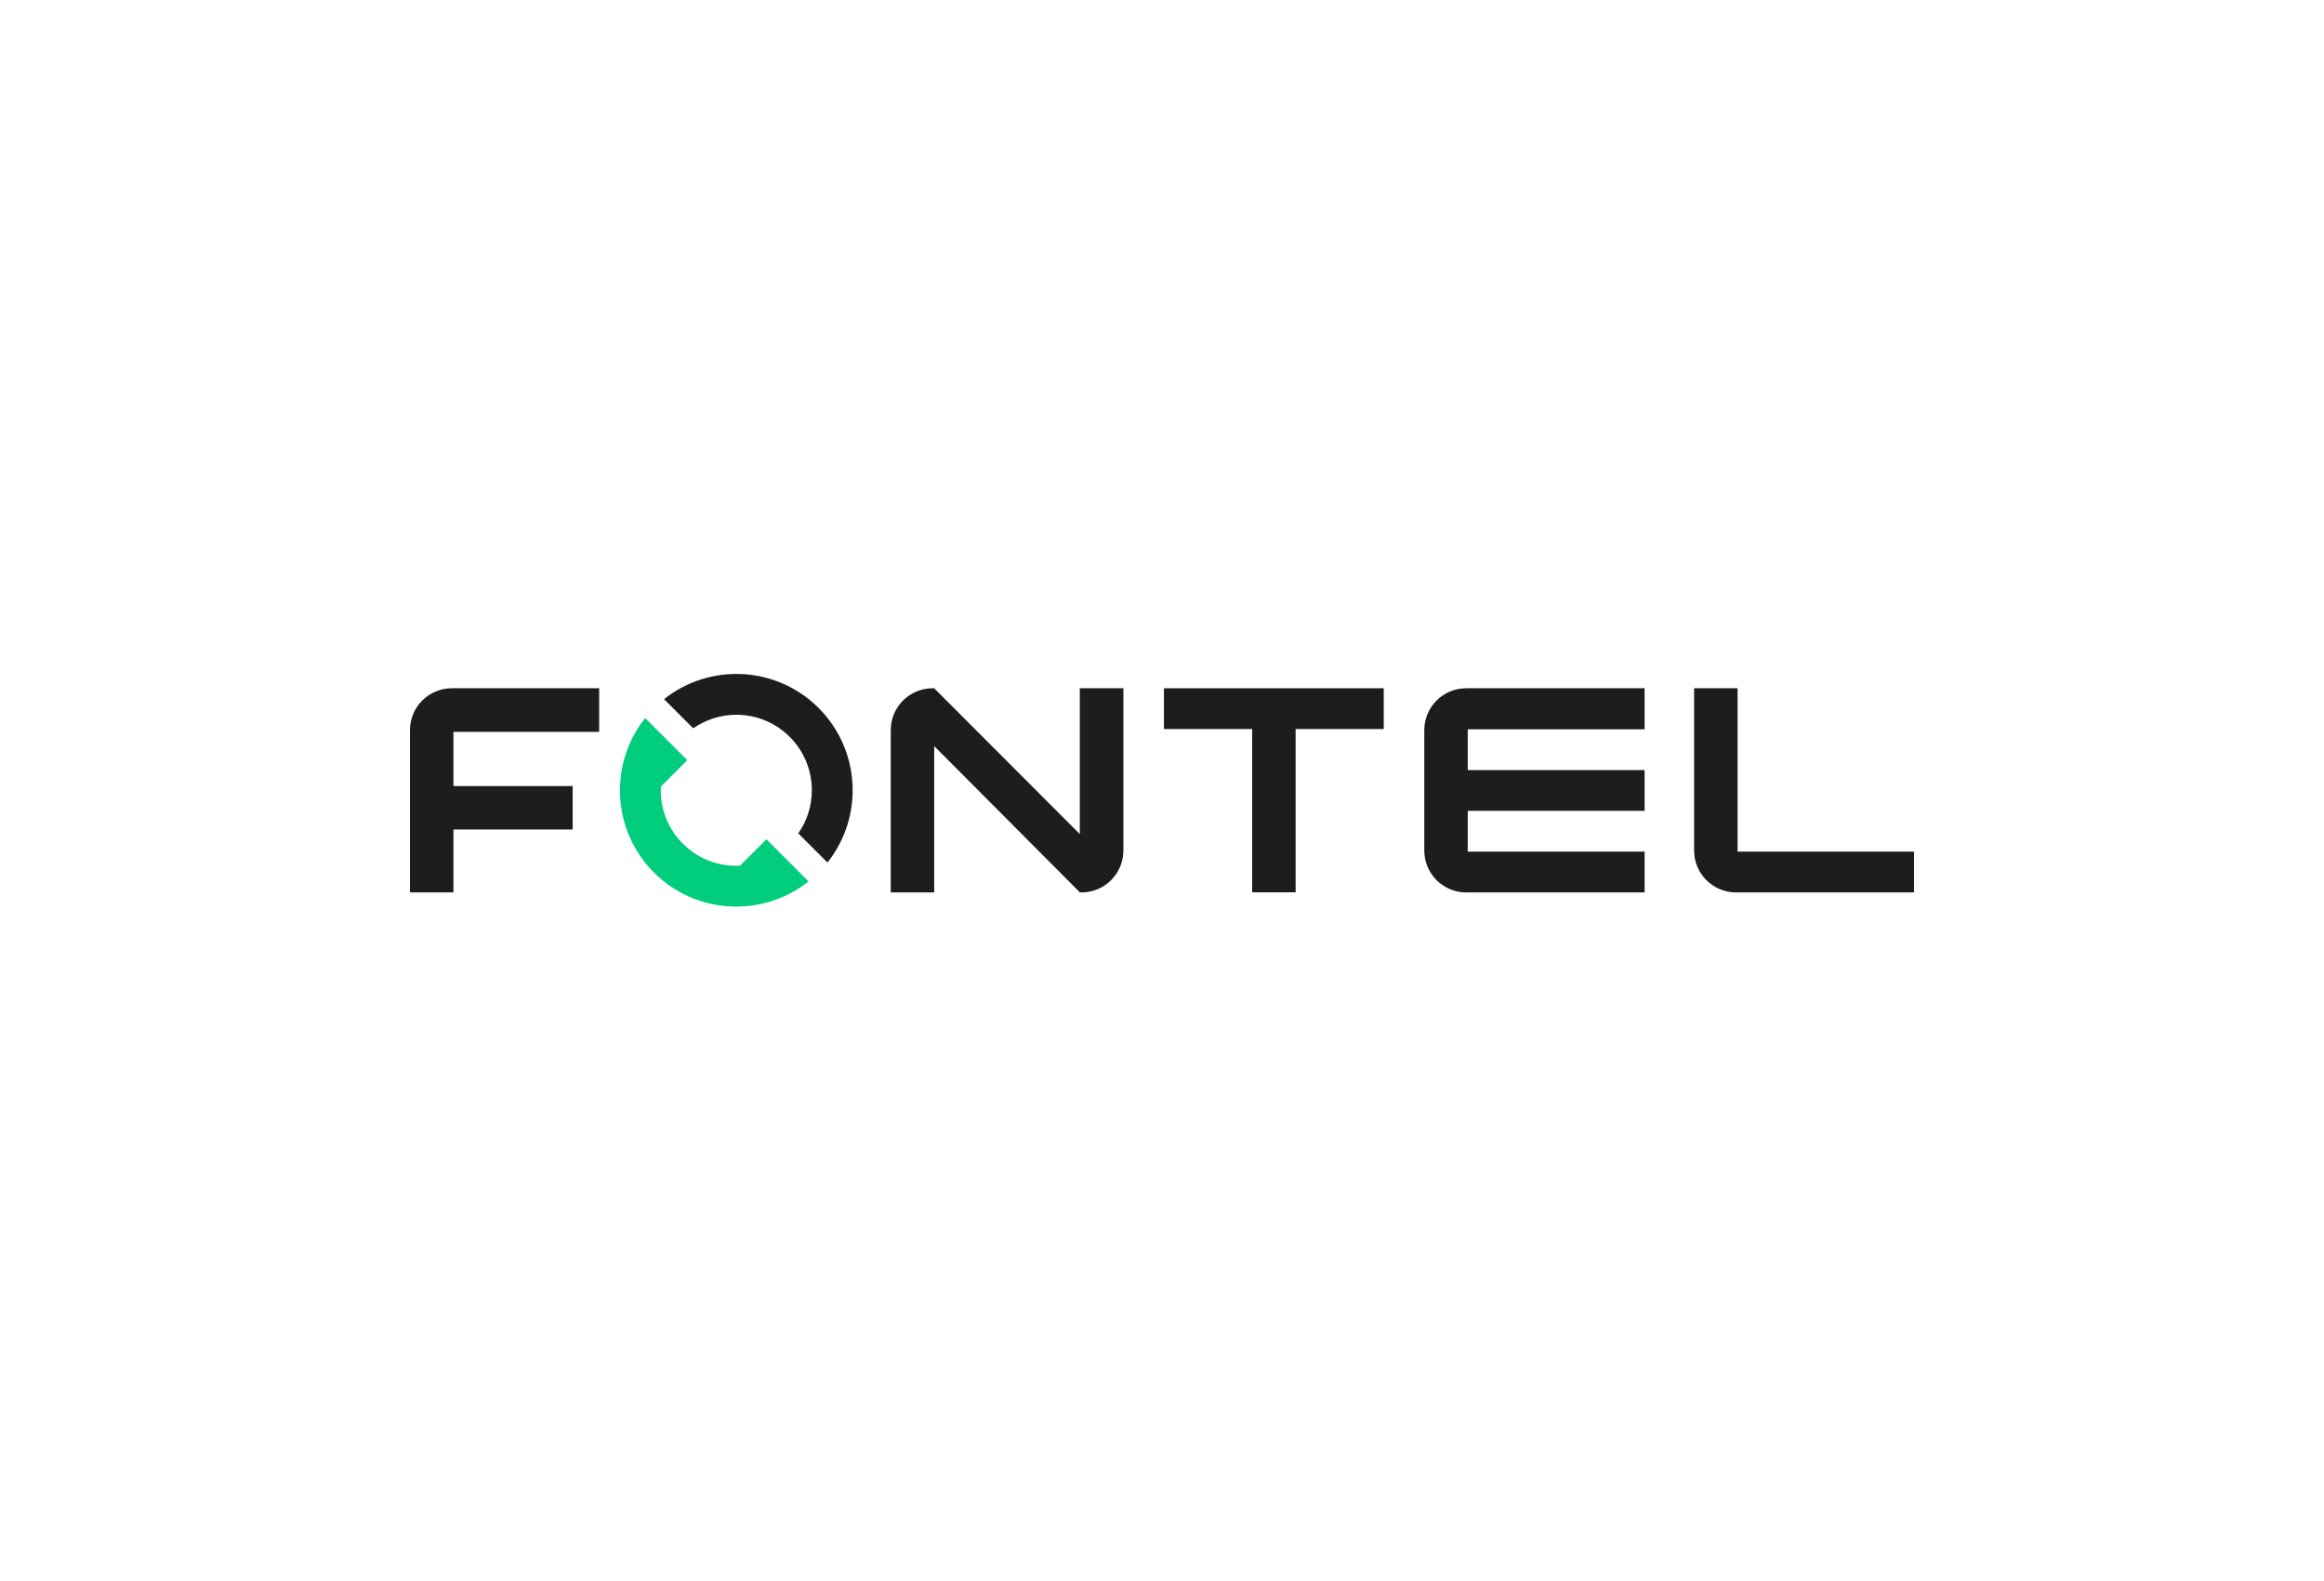 <?xml version="1.0" encoding="UTF-8"?> <!-- Generator: Adobe Illustrator 27.9.0, SVG Export Plug-In . SVG Version: 6.00 Build 0) --> <svg xmlns="http://www.w3.org/2000/svg" xmlns:xlink="http://www.w3.org/1999/xlink" id="Layer_1" x="0px" y="0px" viewBox="0 0 1920 1306" style="enable-background:new 0 0 1920 1306;" xml:space="preserve"> <style type="text/css"> .st0{fill:#1D1D1B;} .st1{fill:#00CE7C;} </style> <g> <path class="st0" d="M892.1,568.7v120.5L771.8,568.7h-1.3c-19.1,0-34.6,15.5-34.6,34.6v134.1h35.9V616.5l120.4,120.9h1.3 c19.1,0,34.6-15.5,34.6-34.6V568.7H892.1z"></path> <path class="st0" d="M495,604.6v-35.9H374.6h-1.3c-19.1,0-34.6,15.5-34.6,34.6v134.1h35.9v-52h98.5v-35.9h-98.5v-44.8H495z"></path> <polygon class="st0" points="1143.2,568.7 1070.4,568.7 1034.5,568.7 961.6,568.7 961.6,602.4 1034.5,602.4 1034.5,737.3 1070.4,737.3 1070.4,602.4 1143.2,602.4 "></polygon> <path class="st0" d="M1435.5,703.6V568.7h-35.9v134.1c0,19.1,15.5,34.6,34.6,34.6h147.1v-33.7H1435.5z"></path> <path class="st0" d="M1358.7,602.4v-33.7h-147.4c-19.1,0-34.6,15.5-34.6,34.6v99.5c0,19.1,15.5,34.6,34.6,34.6h147.4v-33.7h-146.1 v-33.7h146.1v-33.7h-146.1v-33.7H1358.7z"></path> <path class="st0" d="M670.7,653c0,13.3-4.1,25.5-11.2,35.6l24.1,24.1c30-37.7,27.6-92.8-7.3-127.7v0 c-34.9-34.9-89.9-37.3-127.7-7.3l24.1,24.1c10.1-7,22.4-11.2,35.6-11.2C642.8,590.6,670.7,618.5,670.7,653z"></path> <path class="st1" d="M533,593.3c-30,37.7-27.6,92.8,7.3,127.7c34.9,34.9,89.9,37.3,127.7,7.3l-34.8-34.8l-21.8,21.8 c-1,0.1-2.1,0.1-3.1,0.1c-34.5,0-62.4-27.9-62.4-62.4c0-1.1,0.1-2.1,0.1-3.1l21.8-21.8L533,593.3z"></path> </g> </svg> 